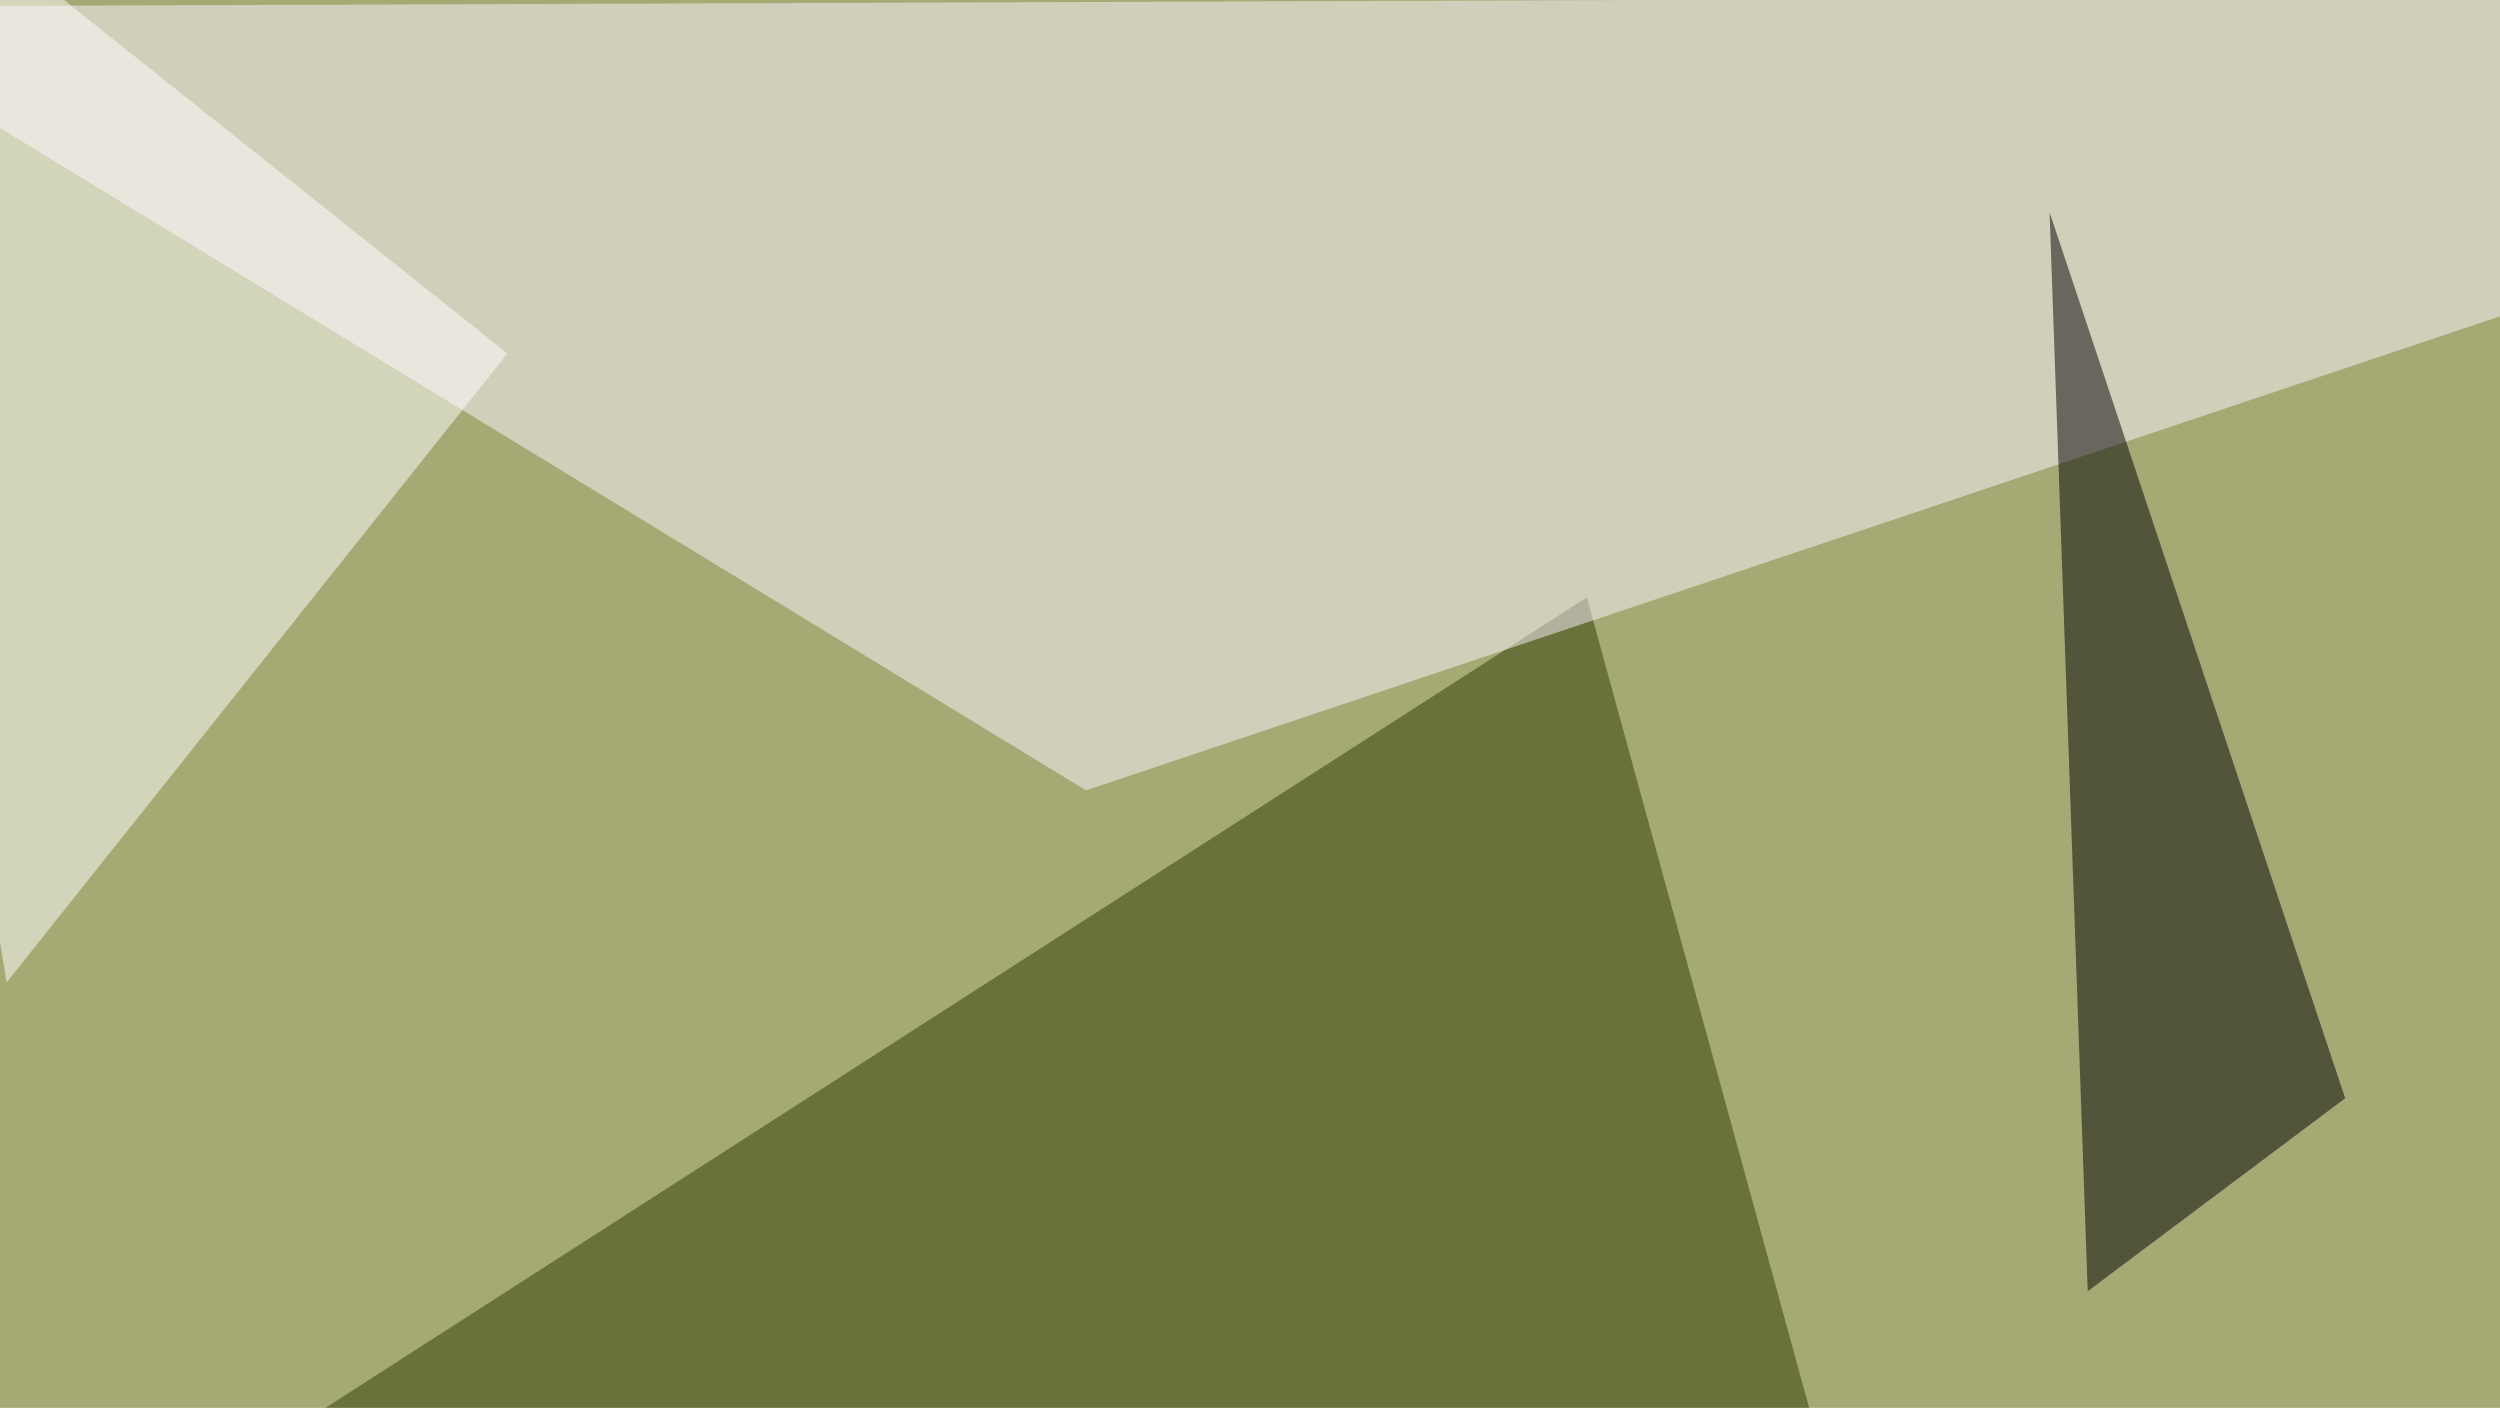 <svg xmlns="http://www.w3.org/2000/svg" width="570" height="321" ><filter id="a"><feGaussianBlur stdDeviation="55"/></filter><rect width="100%" height="100%" fill="#a5aa74"/><g filter="url(#a)"><g fill-opacity=".5"><path fill="#2f3b00" d="M1.5 367.7l360.3-231.5 90.8 331z"/><path fill="#fef3ff" d="M247.6 180.2l542-181.7-835 3z"/><path fill="#fff" d="M115.7 80.6L1.5 224l-44-269.5z"/><path d="M476 294.4l-8.7-246 67.4 202z"/></g></g></svg>